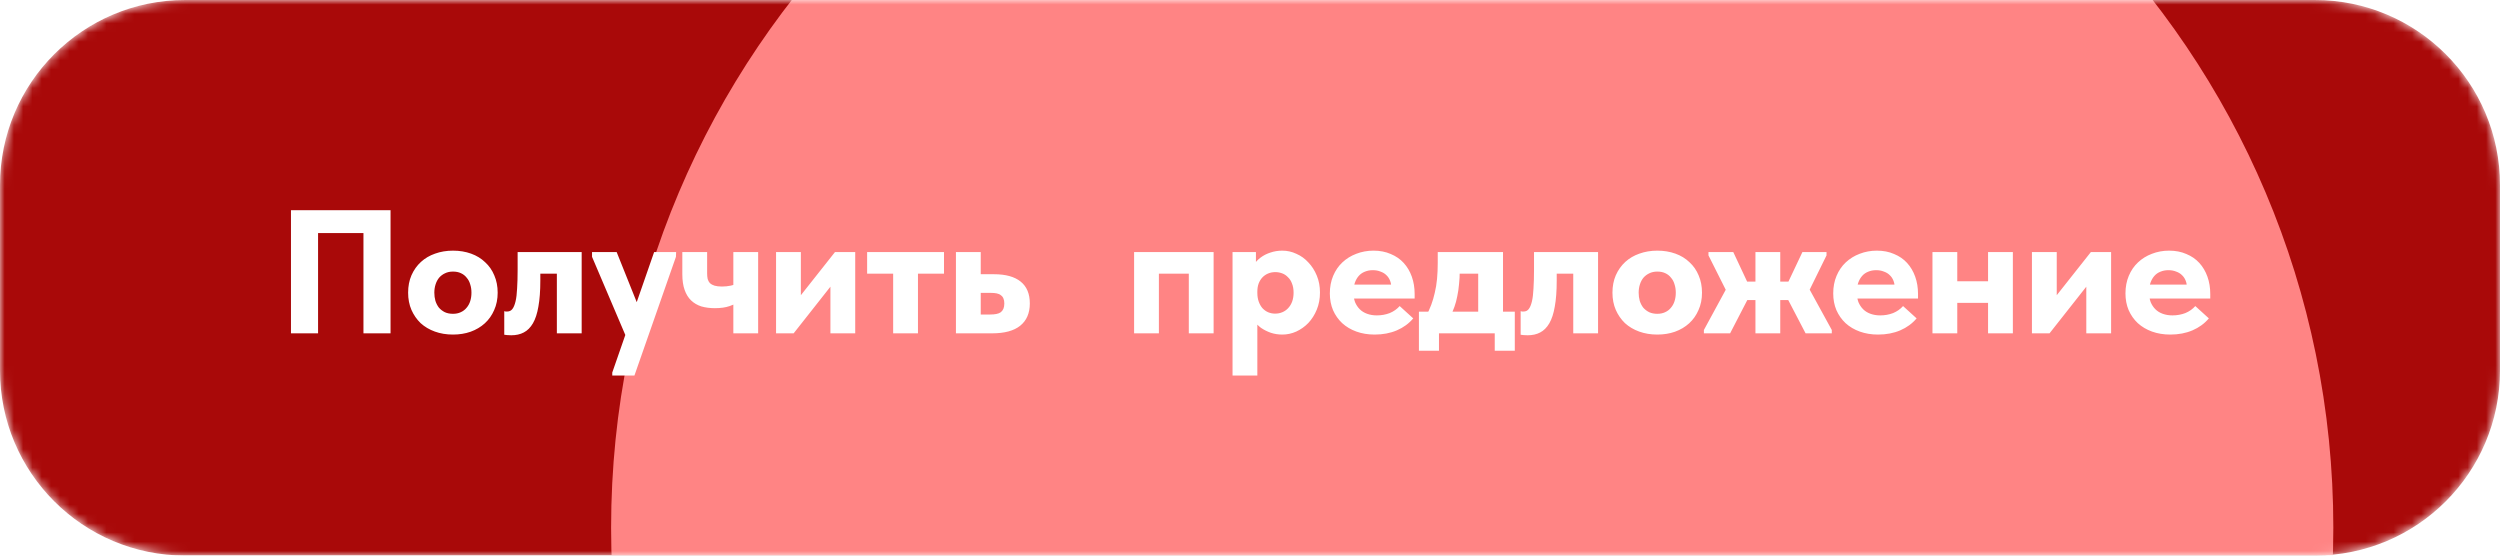 <?xml version="1.0" encoding="UTF-8"?> <svg xmlns="http://www.w3.org/2000/svg" width="270" height="60" viewBox="0 0 270 60" fill="none"><g clip-path="url(#clip0_33_803)"><g clip-path="url(#clip1_33_803)"><g clip-path="url(#clip2_33_803)"><mask id="mask0_33_803" style="mask-type:alpha" maskUnits="userSpaceOnUse" x="0" y="0" width="270" height="60"><path d="M250 0H20C8.954 0 0 8.954 0 20V40C0 51.046 8.954 60 20 60H250C261.046 60 270 51.046 270 40V20C270 8.954 261.046 0 250 0Z" fill="#A90909"></path></mask><g mask="url(#mask0_33_803)"><path d="M250 0H20C8.954 0 0 8.954 0 20V40C0 51.046 8.954 60 20 60H250C261.046 60 270 51.046 270 40V20C270 8.954 261.046 0 250 0Z" fill="#A90909"></path><g filter="url(#filter0_f_33_803)"><path d="M159 150C210.362 150 252 108.362 252 57C252 5.638 210.362 -36 159 -36C107.638 -36 66 5.638 66 57C66 108.362 107.638 150 159 150Z" fill="#FF8484"></path></g></g><path d="M31.425 36V22.7H42.179V36H39.253V23.935L40.811 25.17H33.173L34.351 23.84V36H31.425ZM48.922 36.133C48.213 36.133 47.56 36.025 46.965 35.81C46.37 35.595 45.857 35.291 45.426 34.898C45.008 34.493 44.679 34.018 44.438 33.473C44.197 32.916 44.077 32.295 44.077 31.611C44.077 30.914 44.197 30.287 44.438 29.73C44.691 29.16 45.033 28.679 45.464 28.286C45.895 27.893 46.401 27.596 46.984 27.393C47.579 27.178 48.225 27.07 48.922 27.07C49.631 27.07 50.284 27.178 50.879 27.393C51.474 27.608 51.981 27.919 52.399 28.324C52.83 28.717 53.159 29.192 53.387 29.749C53.628 30.306 53.748 30.927 53.748 31.611C53.748 32.308 53.621 32.935 53.368 33.492C53.127 34.049 52.792 34.524 52.361 34.917C51.93 35.31 51.417 35.614 50.822 35.829C50.239 36.032 49.606 36.133 48.922 36.133ZM48.922 33.891C49.239 33.891 49.517 33.834 49.758 33.72C50.011 33.606 50.22 33.448 50.385 33.245C50.562 33.042 50.695 32.802 50.784 32.523C50.873 32.244 50.917 31.94 50.917 31.611C50.917 31.282 50.873 30.984 50.784 30.718C50.708 30.439 50.581 30.199 50.404 29.996C50.239 29.781 50.03 29.616 49.777 29.502C49.536 29.388 49.251 29.331 48.922 29.331C48.593 29.331 48.301 29.394 48.048 29.521C47.807 29.635 47.598 29.793 47.421 29.996C47.256 30.199 47.13 30.439 47.041 30.718C46.952 30.997 46.908 31.294 46.908 31.611C46.908 31.915 46.946 32.206 47.022 32.485C47.111 32.764 47.237 33.011 47.402 33.226C47.579 33.429 47.795 33.593 48.048 33.72C48.301 33.834 48.593 33.891 48.922 33.891ZM55.22 36.209C55.068 36.209 54.922 36.203 54.783 36.19C54.656 36.177 54.549 36.165 54.46 36.152V33.606C54.511 33.619 54.561 33.631 54.612 33.644C54.675 33.644 54.732 33.644 54.783 33.644C55.011 33.644 55.195 33.555 55.334 33.378C55.473 33.201 55.587 32.928 55.676 32.561C55.765 32.194 55.822 31.725 55.847 31.155C55.885 30.585 55.904 29.907 55.904 29.122V27.222H62.82V36H60.141V29.559H58.355V30.319C58.355 31.421 58.285 32.352 58.146 33.112C58.019 33.859 57.823 34.461 57.557 34.917C57.291 35.373 56.962 35.702 56.569 35.905C56.189 36.108 55.739 36.209 55.22 36.209ZM66.124 40.56V40.237L70.646 27.222H73.021L73.002 27.735L68.518 40.56H66.124ZM67.758 36.703L63.939 27.735V27.222H66.599L69.202 33.72L67.758 36.703ZM77.206 33.283C76.674 33.283 76.186 33.22 75.743 33.093C75.312 32.954 74.945 32.738 74.641 32.447C74.337 32.156 74.103 31.776 73.938 31.307C73.773 30.838 73.691 30.275 73.691 29.616V27.222H76.37V29.521C76.37 29.749 76.389 29.952 76.427 30.129C76.478 30.306 76.56 30.458 76.674 30.585C76.801 30.699 76.965 30.788 77.168 30.851C77.383 30.914 77.649 30.946 77.966 30.946C78.295 30.946 78.612 30.914 78.916 30.851C79.22 30.788 79.524 30.686 79.828 30.547V32.542C79.575 32.732 79.233 32.903 78.802 33.055C78.371 33.207 77.839 33.283 77.206 33.283ZM79.201 36V27.222H81.88V36H79.201ZM83.814 36V27.222H86.493V34.157L84.574 34.309L90.179 27.222H92.364V36H89.685V29.331L91.091 29.179L85.714 36H83.814ZM96.461 36V29.559H93.649V27.222H101.952V29.559H99.14V36H96.461ZM103.241 36V27.222H105.92V29.616H107.345C108.612 29.616 109.574 29.882 110.233 30.414C110.892 30.946 111.221 31.731 111.221 32.77C111.221 33.821 110.873 34.626 110.176 35.183C109.492 35.728 108.485 36 107.155 36H103.241ZM106.946 33.967C107.199 33.967 107.421 33.948 107.611 33.91C107.801 33.872 107.959 33.809 108.086 33.72C108.213 33.619 108.308 33.492 108.371 33.34C108.434 33.188 108.466 32.998 108.466 32.77C108.466 32.555 108.434 32.377 108.371 32.238C108.32 32.099 108.232 31.985 108.105 31.896C107.991 31.795 107.839 31.725 107.649 31.687C107.472 31.649 107.25 31.63 106.984 31.63H105.92V33.967H106.946ZM122.482 36V27.222H131.07V36H128.391V29.559H125.161V36H122.482ZM135.793 40.56H133.114V29.711V29.578V27.222H135.641V29.578L135.793 29.711V33.606V33.891V40.56ZM138.491 36.133C138.06 36.133 137.649 36.07 137.256 35.943C136.863 35.804 136.509 35.626 136.192 35.411C135.888 35.183 135.628 34.917 135.413 34.613C135.21 34.309 135.071 33.986 134.995 33.644V31.63H135.793C135.793 31.985 135.844 32.301 135.945 32.58C136.046 32.859 136.179 33.093 136.344 33.283C136.521 33.473 136.724 33.619 136.952 33.72C137.193 33.821 137.446 33.872 137.712 33.872C137.991 33.872 138.25 33.821 138.491 33.72C138.732 33.619 138.941 33.473 139.118 33.283C139.308 33.08 139.454 32.84 139.555 32.561C139.656 32.282 139.707 31.966 139.707 31.611C139.707 31.231 139.65 30.902 139.536 30.623C139.435 30.344 139.289 30.116 139.099 29.939C138.922 29.749 138.713 29.61 138.472 29.521C138.231 29.432 137.984 29.388 137.731 29.388C137.452 29.388 137.193 29.439 136.952 29.54C136.711 29.641 136.502 29.787 136.325 29.977C136.16 30.154 136.027 30.376 135.926 30.642C135.837 30.895 135.793 31.18 135.793 31.497H135.09V29.521C135.115 29.192 135.223 28.881 135.413 28.59C135.603 28.299 135.85 28.039 136.154 27.811C136.458 27.583 136.806 27.406 137.199 27.279C137.604 27.14 138.035 27.07 138.491 27.07C139.023 27.07 139.53 27.184 140.011 27.412C140.505 27.627 140.936 27.938 141.303 28.343C141.683 28.736 141.987 29.211 142.215 29.768C142.443 30.313 142.557 30.921 142.557 31.592C142.557 32.263 142.443 32.878 142.215 33.435C141.987 33.992 141.683 34.474 141.303 34.879C140.923 35.272 140.486 35.582 139.992 35.81C139.511 36.025 139.01 36.133 138.491 36.133ZM148.468 36.133C147.746 36.133 147.087 36.025 146.492 35.81C145.896 35.595 145.383 35.291 144.953 34.898C144.535 34.505 144.205 34.037 143.965 33.492C143.737 32.947 143.623 32.346 143.623 31.687C143.623 30.99 143.743 30.357 143.984 29.787C144.224 29.217 144.554 28.736 144.972 28.343C145.402 27.938 145.903 27.627 146.473 27.412C147.055 27.184 147.676 27.07 148.335 27.07C149.031 27.07 149.652 27.19 150.197 27.431C150.754 27.659 151.223 27.982 151.603 28.4C151.983 28.818 152.274 29.312 152.477 29.882C152.679 30.452 152.781 31.073 152.781 31.744V32.238H145.124V30.737H151.888L150.254 31.744V30.984C150.254 30.743 150.209 30.515 150.121 30.3C150.032 30.072 149.899 29.876 149.722 29.711C149.557 29.546 149.348 29.42 149.095 29.331C148.854 29.23 148.575 29.179 148.259 29.179C147.942 29.179 147.651 29.236 147.385 29.35C147.131 29.451 146.916 29.603 146.739 29.806C146.561 30.009 146.422 30.256 146.321 30.547C146.219 30.838 146.169 31.168 146.169 31.535C146.169 31.94 146.226 32.301 146.34 32.618C146.466 32.922 146.637 33.182 146.853 33.397C147.068 33.612 147.334 33.777 147.651 33.891C147.967 34.005 148.316 34.062 148.696 34.062C149.19 34.062 149.652 33.98 150.083 33.815C150.513 33.638 150.874 33.384 151.166 33.055L152.629 34.385C152.16 34.942 151.571 35.373 150.862 35.677C150.152 35.981 149.354 36.133 148.468 36.133ZM154.041 34.081C154.244 33.714 154.421 33.327 154.573 32.922C154.725 32.517 154.852 32.086 154.953 31.63C155.067 31.161 155.149 30.661 155.2 30.129C155.251 29.584 155.276 29.002 155.276 28.381V27.222H162.325V34.043H159.646V28.115L161.565 29.559H155.979L157.651 28.115V29.255C157.651 29.762 157.626 30.243 157.575 30.699C157.537 31.142 157.474 31.573 157.385 31.991C157.309 32.396 157.208 32.776 157.081 33.131C156.954 33.486 156.809 33.821 156.644 34.138L154.041 34.081ZM153.243 37.881V33.663H163.598V37.881H161.432V36H155.409V37.881H153.243ZM164.99 36.209C164.838 36.209 164.692 36.203 164.553 36.19C164.426 36.177 164.318 36.165 164.23 36.152V33.606C164.28 33.619 164.331 33.631 164.382 33.644C164.445 33.644 164.502 33.644 164.553 33.644C164.781 33.644 164.964 33.555 165.104 33.378C165.243 33.201 165.357 32.928 165.446 32.561C165.534 32.194 165.591 31.725 165.617 31.155C165.655 30.585 165.674 29.907 165.674 29.122V27.222H172.59V36H169.911V29.559H168.125V30.319C168.125 31.421 168.055 32.352 167.916 33.112C167.789 33.859 167.593 34.461 167.327 34.917C167.061 35.373 166.731 35.702 166.339 35.905C165.959 36.108 165.509 36.209 164.99 36.209ZM178.99 36.133C178.281 36.133 177.629 36.025 177.033 35.81C176.438 35.595 175.925 35.291 175.494 34.898C175.076 34.493 174.747 34.018 174.506 33.473C174.266 32.916 174.145 32.295 174.145 31.611C174.145 30.914 174.266 30.287 174.506 29.73C174.76 29.16 175.102 28.679 175.532 28.286C175.963 27.893 176.47 27.596 177.052 27.393C177.648 27.178 178.294 27.07 178.99 27.07C179.7 27.07 180.352 27.178 180.947 27.393C181.543 27.608 182.049 27.919 182.467 28.324C182.898 28.717 183.227 29.192 183.455 29.749C183.696 30.306 183.816 30.927 183.816 31.611C183.816 32.308 183.69 32.935 183.436 33.492C183.196 34.049 182.86 34.524 182.429 34.917C181.999 35.31 181.486 35.614 180.89 35.829C180.308 36.032 179.674 36.133 178.99 36.133ZM178.99 33.891C179.307 33.891 179.586 33.834 179.826 33.72C180.08 33.606 180.289 33.448 180.453 33.245C180.631 33.042 180.764 32.802 180.852 32.523C180.941 32.244 180.985 31.94 180.985 31.611C180.985 31.282 180.941 30.984 180.852 30.718C180.776 30.439 180.65 30.199 180.472 29.996C180.308 29.781 180.099 29.616 179.845 29.502C179.605 29.388 179.32 29.331 178.99 29.331C178.661 29.331 178.37 29.394 178.116 29.521C177.876 29.635 177.667 29.793 177.489 29.996C177.325 30.199 177.198 30.439 177.109 30.718C177.021 30.997 176.976 31.294 176.976 31.611C176.976 31.915 177.014 32.206 177.09 32.485C177.179 32.764 177.306 33.011 177.47 33.226C177.648 33.429 177.863 33.593 178.116 33.72C178.37 33.834 178.661 33.891 178.99 33.891ZM195.003 36L192.647 31.478L194.661 27.222H197.264V27.583L195.136 31.915L194.908 30.3L197.834 35.639V36H195.003ZM184.021 36V35.639L186.909 30.319L186.7 31.934L184.515 27.583V27.222H187.194L189.189 31.478L186.852 36H184.021ZM188.41 32.409V30.414H193.502V32.409H188.41ZM189.588 36V33.891V33.606V29.711V29.578V27.222H192.267V29.578V29.711V36H189.588ZM202.833 36.133C202.111 36.133 201.452 36.025 200.857 35.81C200.262 35.595 199.749 35.291 199.318 34.898C198.9 34.505 198.571 34.037 198.33 33.492C198.102 32.947 197.988 32.346 197.988 31.687C197.988 30.99 198.108 30.357 198.349 29.787C198.59 29.217 198.919 28.736 199.337 28.343C199.768 27.938 200.268 27.627 200.838 27.412C201.421 27.184 202.041 27.07 202.7 27.07C203.397 27.07 204.017 27.19 204.562 27.431C205.119 27.659 205.588 27.982 205.968 28.4C206.348 28.818 206.639 29.312 206.842 29.882C207.045 30.452 207.146 31.073 207.146 31.744V32.238H199.489V30.737H206.253L204.619 31.744V30.984C204.619 30.743 204.575 30.515 204.486 30.3C204.397 30.072 204.264 29.876 204.087 29.711C203.922 29.546 203.713 29.42 203.46 29.331C203.219 29.23 202.941 29.179 202.624 29.179C202.307 29.179 202.016 29.236 201.75 29.35C201.497 29.451 201.281 29.603 201.104 29.806C200.927 30.009 200.787 30.256 200.686 30.547C200.585 30.838 200.534 31.168 200.534 31.535C200.534 31.94 200.591 32.301 200.705 32.618C200.832 32.922 201.003 33.182 201.218 33.397C201.433 33.612 201.699 33.777 202.016 33.891C202.333 34.005 202.681 34.062 203.061 34.062C203.555 34.062 204.017 33.98 204.448 33.815C204.879 33.638 205.24 33.384 205.531 33.055L206.994 34.385C206.525 34.942 205.936 35.373 205.227 35.677C204.518 35.981 203.72 36.133 202.833 36.133ZM209.941 32.713V30.376H215.945V32.713H209.941ZM208.706 36V33.891V33.606V29.711V29.578V27.222H211.385V29.578V29.711V36H208.706ZM214.71 36V33.891V33.606V29.711V29.578V27.222H217.389V29.578V29.711V36H214.71ZM219.449 36V27.222H222.128V34.157L220.209 34.309L225.814 27.222H227.999V36H225.32V29.331L226.726 29.179L221.349 36H219.449ZM234.395 36.133C233.673 36.133 233.014 36.025 232.419 35.81C231.823 35.595 231.31 35.291 230.88 34.898C230.462 34.505 230.132 34.037 229.892 33.492C229.664 32.947 229.55 32.346 229.55 31.687C229.55 30.99 229.67 30.357 229.911 29.787C230.151 29.217 230.481 28.736 230.899 28.343C231.329 27.938 231.83 27.627 232.4 27.412C232.982 27.184 233.603 27.07 234.262 27.07C234.958 27.07 235.579 27.19 236.124 27.431C236.681 27.659 237.15 27.982 237.53 28.4C237.91 28.818 238.201 29.312 238.404 29.882C238.606 30.452 238.708 31.073 238.708 31.744V32.238H231.051V30.737H237.815L236.181 31.744V30.984C236.181 30.743 236.136 30.515 236.048 30.3C235.959 30.072 235.826 29.876 235.649 29.711C235.484 29.546 235.275 29.42 235.022 29.331C234.781 29.23 234.502 29.179 234.186 29.179C233.869 29.179 233.578 29.236 233.312 29.35C233.058 29.451 232.843 29.603 232.666 29.806C232.488 30.009 232.349 30.256 232.248 30.547C232.146 30.838 232.096 31.168 232.096 31.535C232.096 31.94 232.153 32.301 232.267 32.618C232.393 32.922 232.564 33.182 232.78 33.397C232.995 33.612 233.261 33.777 233.578 33.891C233.894 34.005 234.243 34.062 234.623 34.062C235.117 34.062 235.579 33.98 236.01 33.815C236.44 33.638 236.801 33.384 237.093 33.055L238.556 34.385C238.087 34.942 237.498 35.373 236.789 35.677C236.079 35.981 235.281 36.133 234.395 36.133Z" fill="white"></path></g></g></g><defs><filter id="filter0_f_33_803" x="-124" y="-226" width="566" height="566" filterUnits="userSpaceOnUse" color-interpolation-filters="sRGB"><feFlood flood-opacity="0" result="BackgroundImageFix"></feFlood><feBlend mode="normal" in="SourceGraphic" in2="BackgroundImageFix" result="shape"></feBlend><feGaussianBlur stdDeviation="95" result="effect1_foregroundBlur_33_803"></feGaussianBlur></filter><clipPath id="clip0_33_803"><rect width="270" height="60" fill="white"></rect></clipPath><clipPath id="clip1_33_803"><rect width="270" height="60" fill="white"></rect></clipPath><clipPath id="clip2_33_803"><rect width="270" height="60" fill="white"></rect></clipPath></defs></svg> 